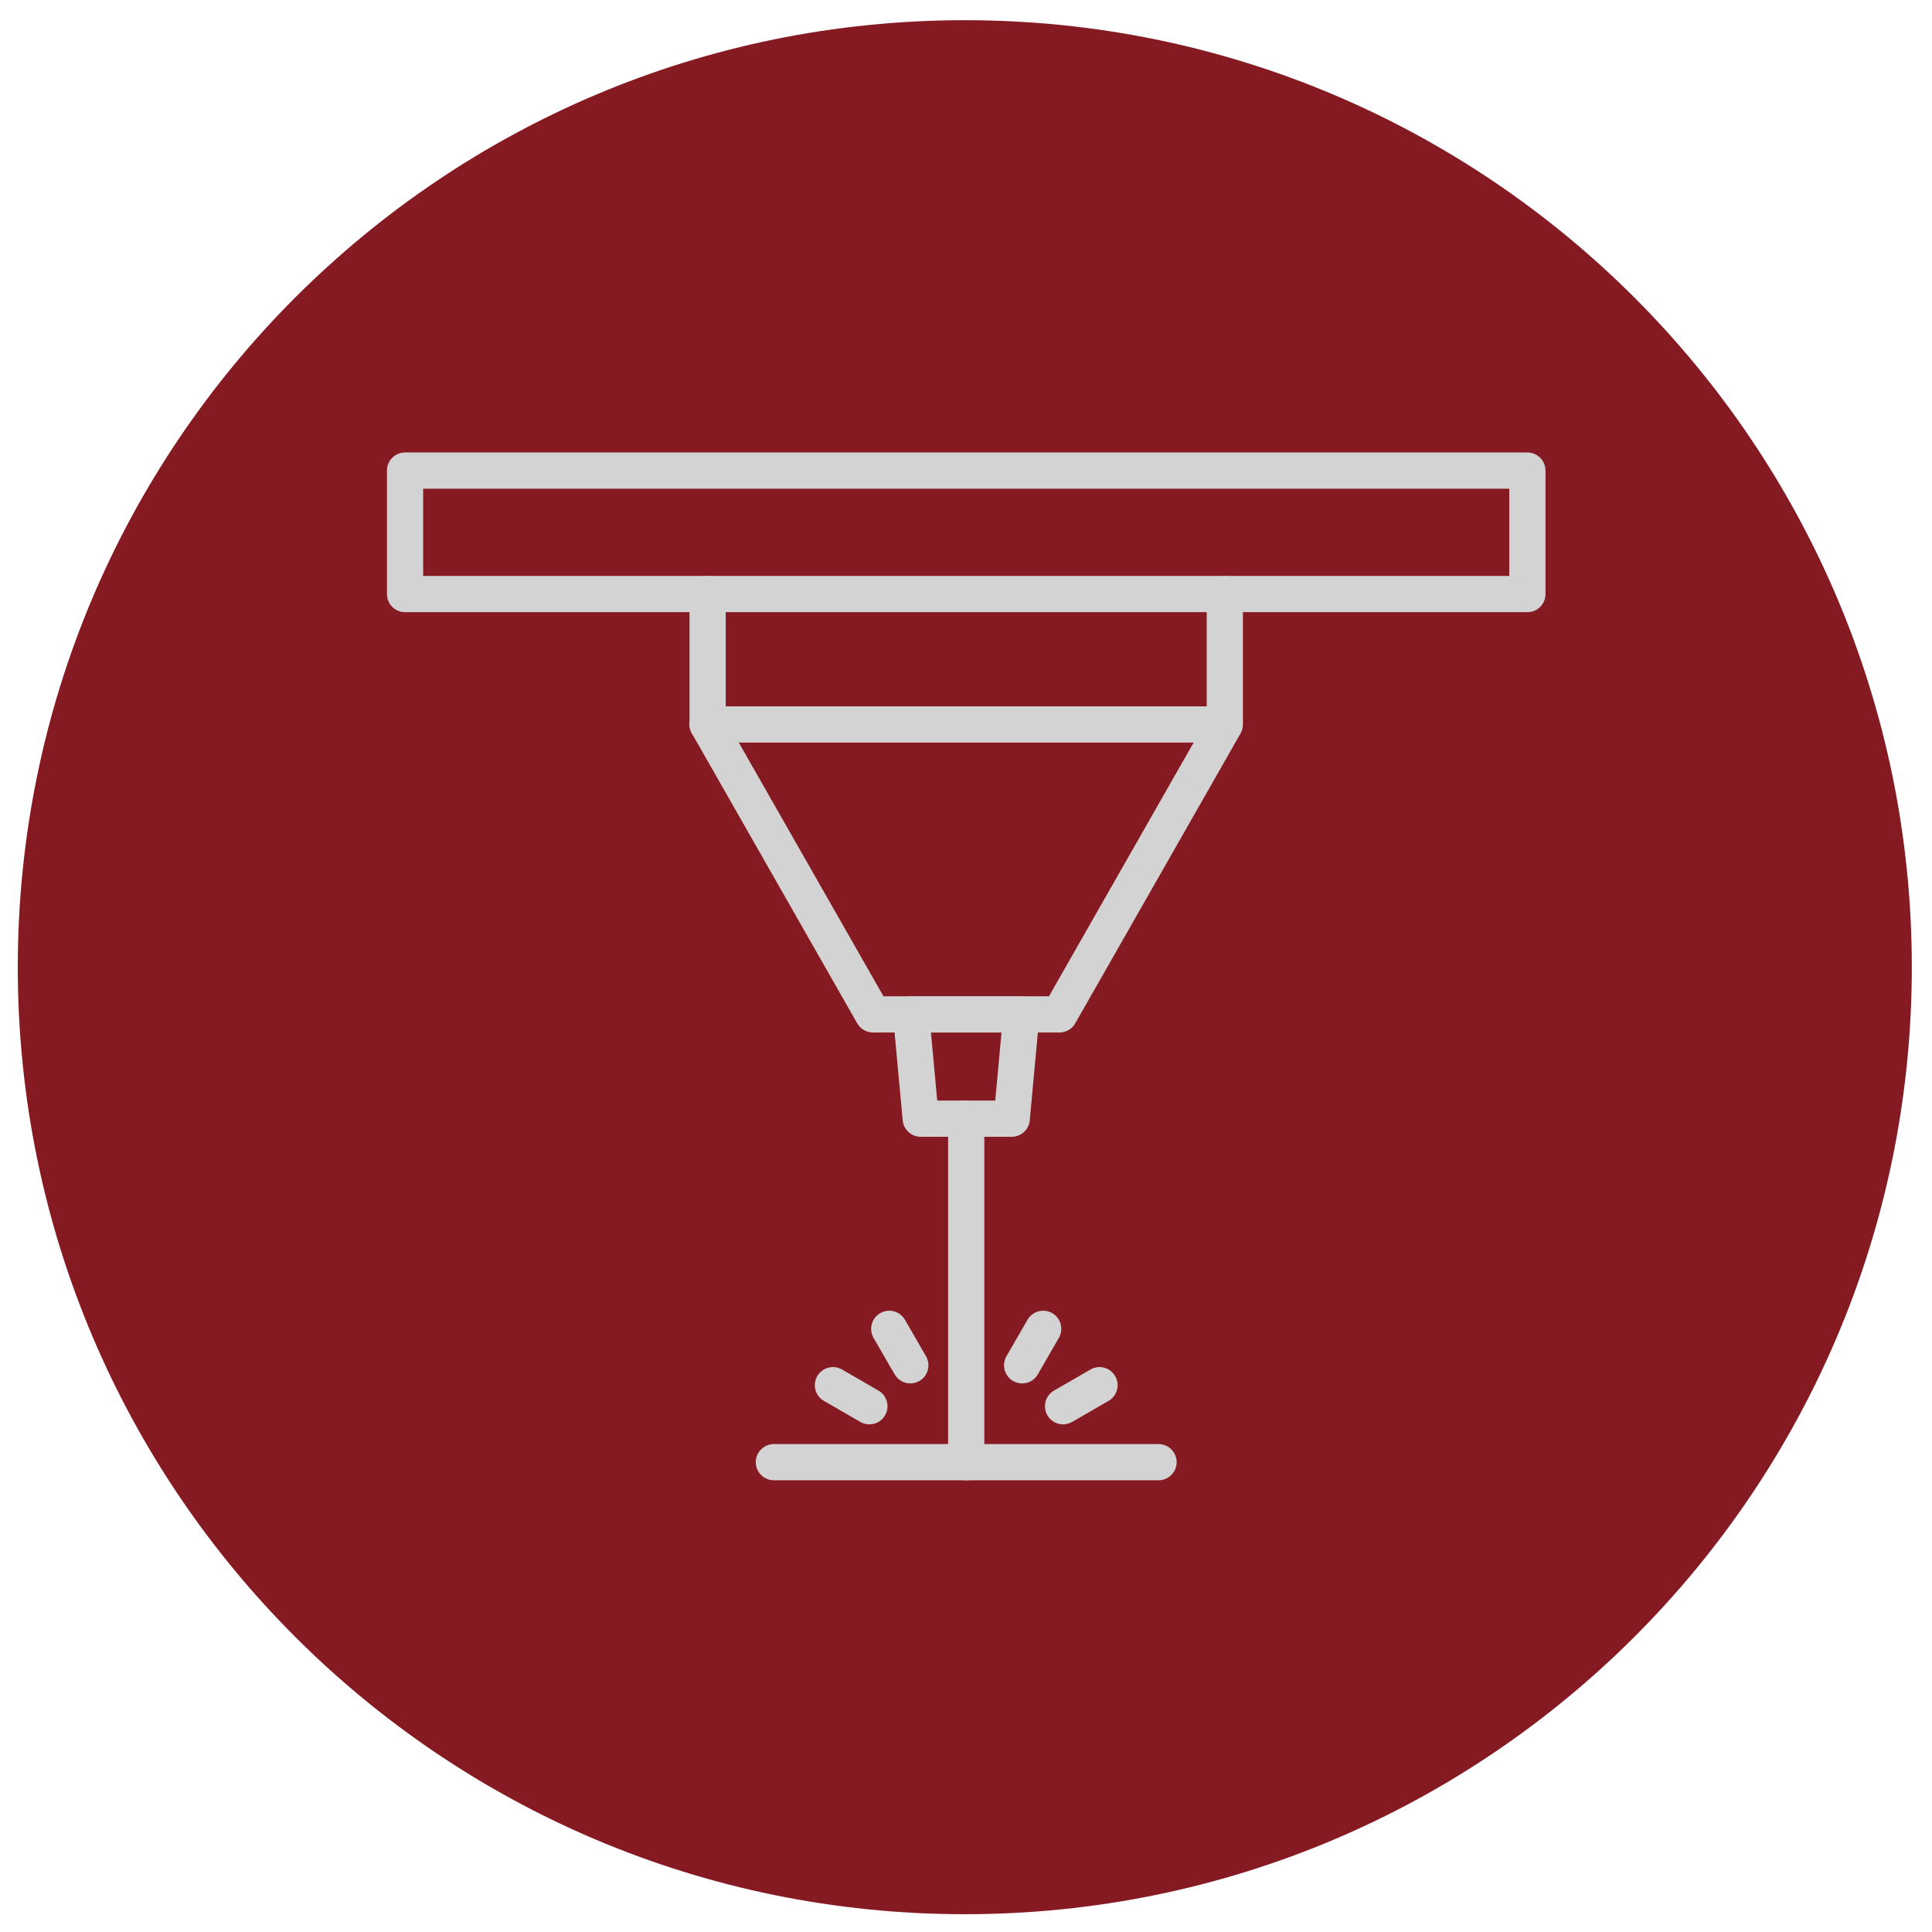 <svg xmlns="http://www.w3.org/2000/svg" xmlns:xlink="http://www.w3.org/1999/xlink" width="500" zoomAndPan="magnify" viewBox="0 0 375 375" height="500" preserveAspectRatio="xMidYMid meet" version="1.0"><defs><clipPath id="1fd7a22365"><path d="M 3.453 3.918 L 371.082 3.918 L 371.082 371.547 L 3.453 371.547 Z M 3.453 3.918 " clip-rule="nonzero"/></clipPath><clipPath id="540e5587a0"><path d="M 187.266 3.918 C 85.75 3.918 3.453 86.215 3.453 187.734 C 3.453 289.25 85.75 371.547 187.266 371.547 C 288.785 371.547 371.082 289.25 371.082 187.734 C 371.082 86.215 288.785 3.918 187.266 3.918 " clip-rule="nonzero"/></clipPath><clipPath id="6aef759e42"><path d="M 75.109 87.824 L 299.98 87.824 L 299.98 118.949 L 75.109 118.949 Z M 75.109 87.824 " clip-rule="nonzero"/></clipPath><clipPath id="f3824860fc"><path d="M 184 213.543 L 191.617 213.543 L 191.617 287.324 L 184 287.324 Z M 184 213.543 " clip-rule="nonzero"/></clipPath><clipPath id="49a418e5d4"><path d="M 146.477 280.062 L 228.828 280.062 L 228.828 287.324 L 146.477 287.324 Z M 146.477 280.062 " clip-rule="nonzero"/></clipPath></defs><g clip-path="url(#1fd7a22365)"><g clip-path="url(#540e5587a0)"><path fill="#861a22" d="M 3.453 3.918 L 371.082 3.918 L 371.082 371.547 L 3.453 371.547 Z M 3.453 3.918 " fill-opacity="1" fill-rule="nonzero"/></g></g><g clip-path="url(#6aef759e42)"><path fill="#d4d3d3" d="M 296.465 118.824 L 78.621 118.824 C 76.68 118.824 75.109 117.25 75.109 115.309 L 75.109 91.34 C 75.109 89.398 76.68 87.824 78.621 87.824 L 296.465 87.824 C 298.406 87.824 299.98 89.398 299.98 91.34 L 299.98 115.309 C 299.98 117.25 298.406 118.824 296.465 118.824 Z M 82.133 111.793 L 292.953 111.793 L 292.953 94.855 L 82.133 94.855 L 82.133 111.793 " fill-opacity="1" fill-rule="evenodd"/></g><path fill="#d4d3d3" d="M 205.645 200.406 L 169.438 200.406 C 168.18 200.406 167.012 199.73 166.387 198.633 L 134.301 142.359 C 133.996 141.828 133.836 141.227 133.836 140.617 L 133.836 115.309 C 133.836 113.367 135.41 111.793 137.352 111.793 C 139.293 111.793 140.863 113.367 140.863 115.309 L 140.863 139.688 L 171.48 193.375 L 203.605 193.375 L 234.219 139.688 L 234.219 115.309 C 234.219 113.367 235.797 111.793 237.734 111.793 C 239.676 111.793 241.25 113.367 241.25 115.309 L 241.25 140.617 C 241.25 141.227 241.09 141.828 240.789 142.359 L 208.699 198.633 C 208.074 199.727 206.91 200.406 205.645 200.406 " fill-opacity="1" fill-rule="evenodd"/><path fill="#d4d3d3" d="M 237.668 144.133 L 137.336 144.133 C 135.398 144.133 133.824 142.559 133.824 140.617 C 133.824 138.676 135.398 137.102 137.336 137.102 L 237.668 137.102 C 239.609 137.102 241.18 138.676 241.18 140.617 C 241.18 142.559 239.609 144.133 237.668 144.133 " fill-opacity="1" fill-rule="evenodd"/><path fill="#d4d3d3" d="M 196.375 220.648 L 178.711 220.648 C 176.895 220.648 175.379 219.266 175.211 217.457 L 173.344 197.211 C 173.25 196.23 173.582 195.254 174.246 194.52 C 174.91 193.793 175.852 193.375 176.844 193.375 L 198.246 193.375 C 199.234 193.375 200.176 193.793 200.844 194.52 C 201.508 195.254 201.832 196.23 201.746 197.211 L 199.875 217.457 C 199.711 219.266 198.191 220.648 196.375 220.648 Z M 181.914 213.617 L 193.176 213.617 L 194.391 200.406 L 180.695 200.406 L 181.914 213.617 " fill-opacity="1" fill-rule="evenodd"/><g clip-path="url(#f3824860fc)"><path fill="#d4d3d3" d="M 187.543 287.324 C 185.605 287.324 184.027 285.75 184.027 283.809 L 184.027 217.133 C 184.027 215.191 185.605 213.617 187.543 213.617 C 189.484 213.617 191.055 215.191 191.055 217.133 L 191.055 283.809 C 191.055 285.75 189.484 287.324 187.543 287.324 " fill-opacity="1" fill-rule="evenodd"/></g><g clip-path="url(#49a418e5d4)"><path fill="#d4d3d3" d="M 224.871 287.324 L 150.215 287.324 C 148.273 287.324 146.699 285.75 146.699 283.809 C 146.699 281.867 148.273 280.293 150.215 280.293 L 224.871 280.293 C 226.812 280.293 228.387 281.867 228.387 283.809 C 228.387 285.75 226.812 287.324 224.871 287.324 " fill-opacity="1" fill-rule="evenodd"/></g><path fill="#d4d3d3" d="M 176.695 268.52 C 175.48 268.52 174.297 267.891 173.648 266.762 L 169.562 259.684 C 168.594 258 169.168 255.852 170.848 254.879 C 172.527 253.91 174.68 254.488 175.648 256.168 L 179.734 263.246 C 180.703 264.93 180.129 267.078 178.449 268.051 C 177.895 268.367 177.289 268.52 176.695 268.52 " fill-opacity="1" fill-rule="evenodd"/><path fill="#d4d3d3" d="M 168.742 276.469 C 168.148 276.469 167.543 276.316 166.988 275.996 L 159.914 271.91 C 158.234 270.938 157.656 268.789 158.629 267.109 C 159.602 265.426 161.746 264.852 163.43 265.82 L 170.504 269.91 C 172.184 270.879 172.762 273.031 171.789 274.711 C 171.137 275.836 169.957 276.469 168.742 276.469 " fill-opacity="1" fill-rule="evenodd"/><path fill="#d4d3d3" d="M 206.344 276.469 C 205.129 276.469 203.949 275.836 203.297 274.711 C 202.328 273.031 202.902 270.879 204.582 269.91 L 211.656 265.82 C 213.336 264.852 215.488 265.426 216.457 267.109 C 217.43 268.789 216.852 270.938 215.172 271.91 L 208.098 275.996 C 207.543 276.316 206.941 276.469 206.344 276.469 " fill-opacity="1" fill-rule="evenodd"/><path fill="#d4d3d3" d="M 198.391 268.52 C 197.797 268.52 197.195 268.367 196.641 268.051 C 194.957 267.078 194.383 264.93 195.352 263.246 L 199.438 256.168 C 200.41 254.488 202.555 253.91 204.238 254.879 C 205.918 255.852 206.492 258 205.523 259.684 L 201.438 266.762 C 200.789 267.891 199.609 268.52 198.391 268.52 " fill-opacity="1" fill-rule="evenodd"/></svg>